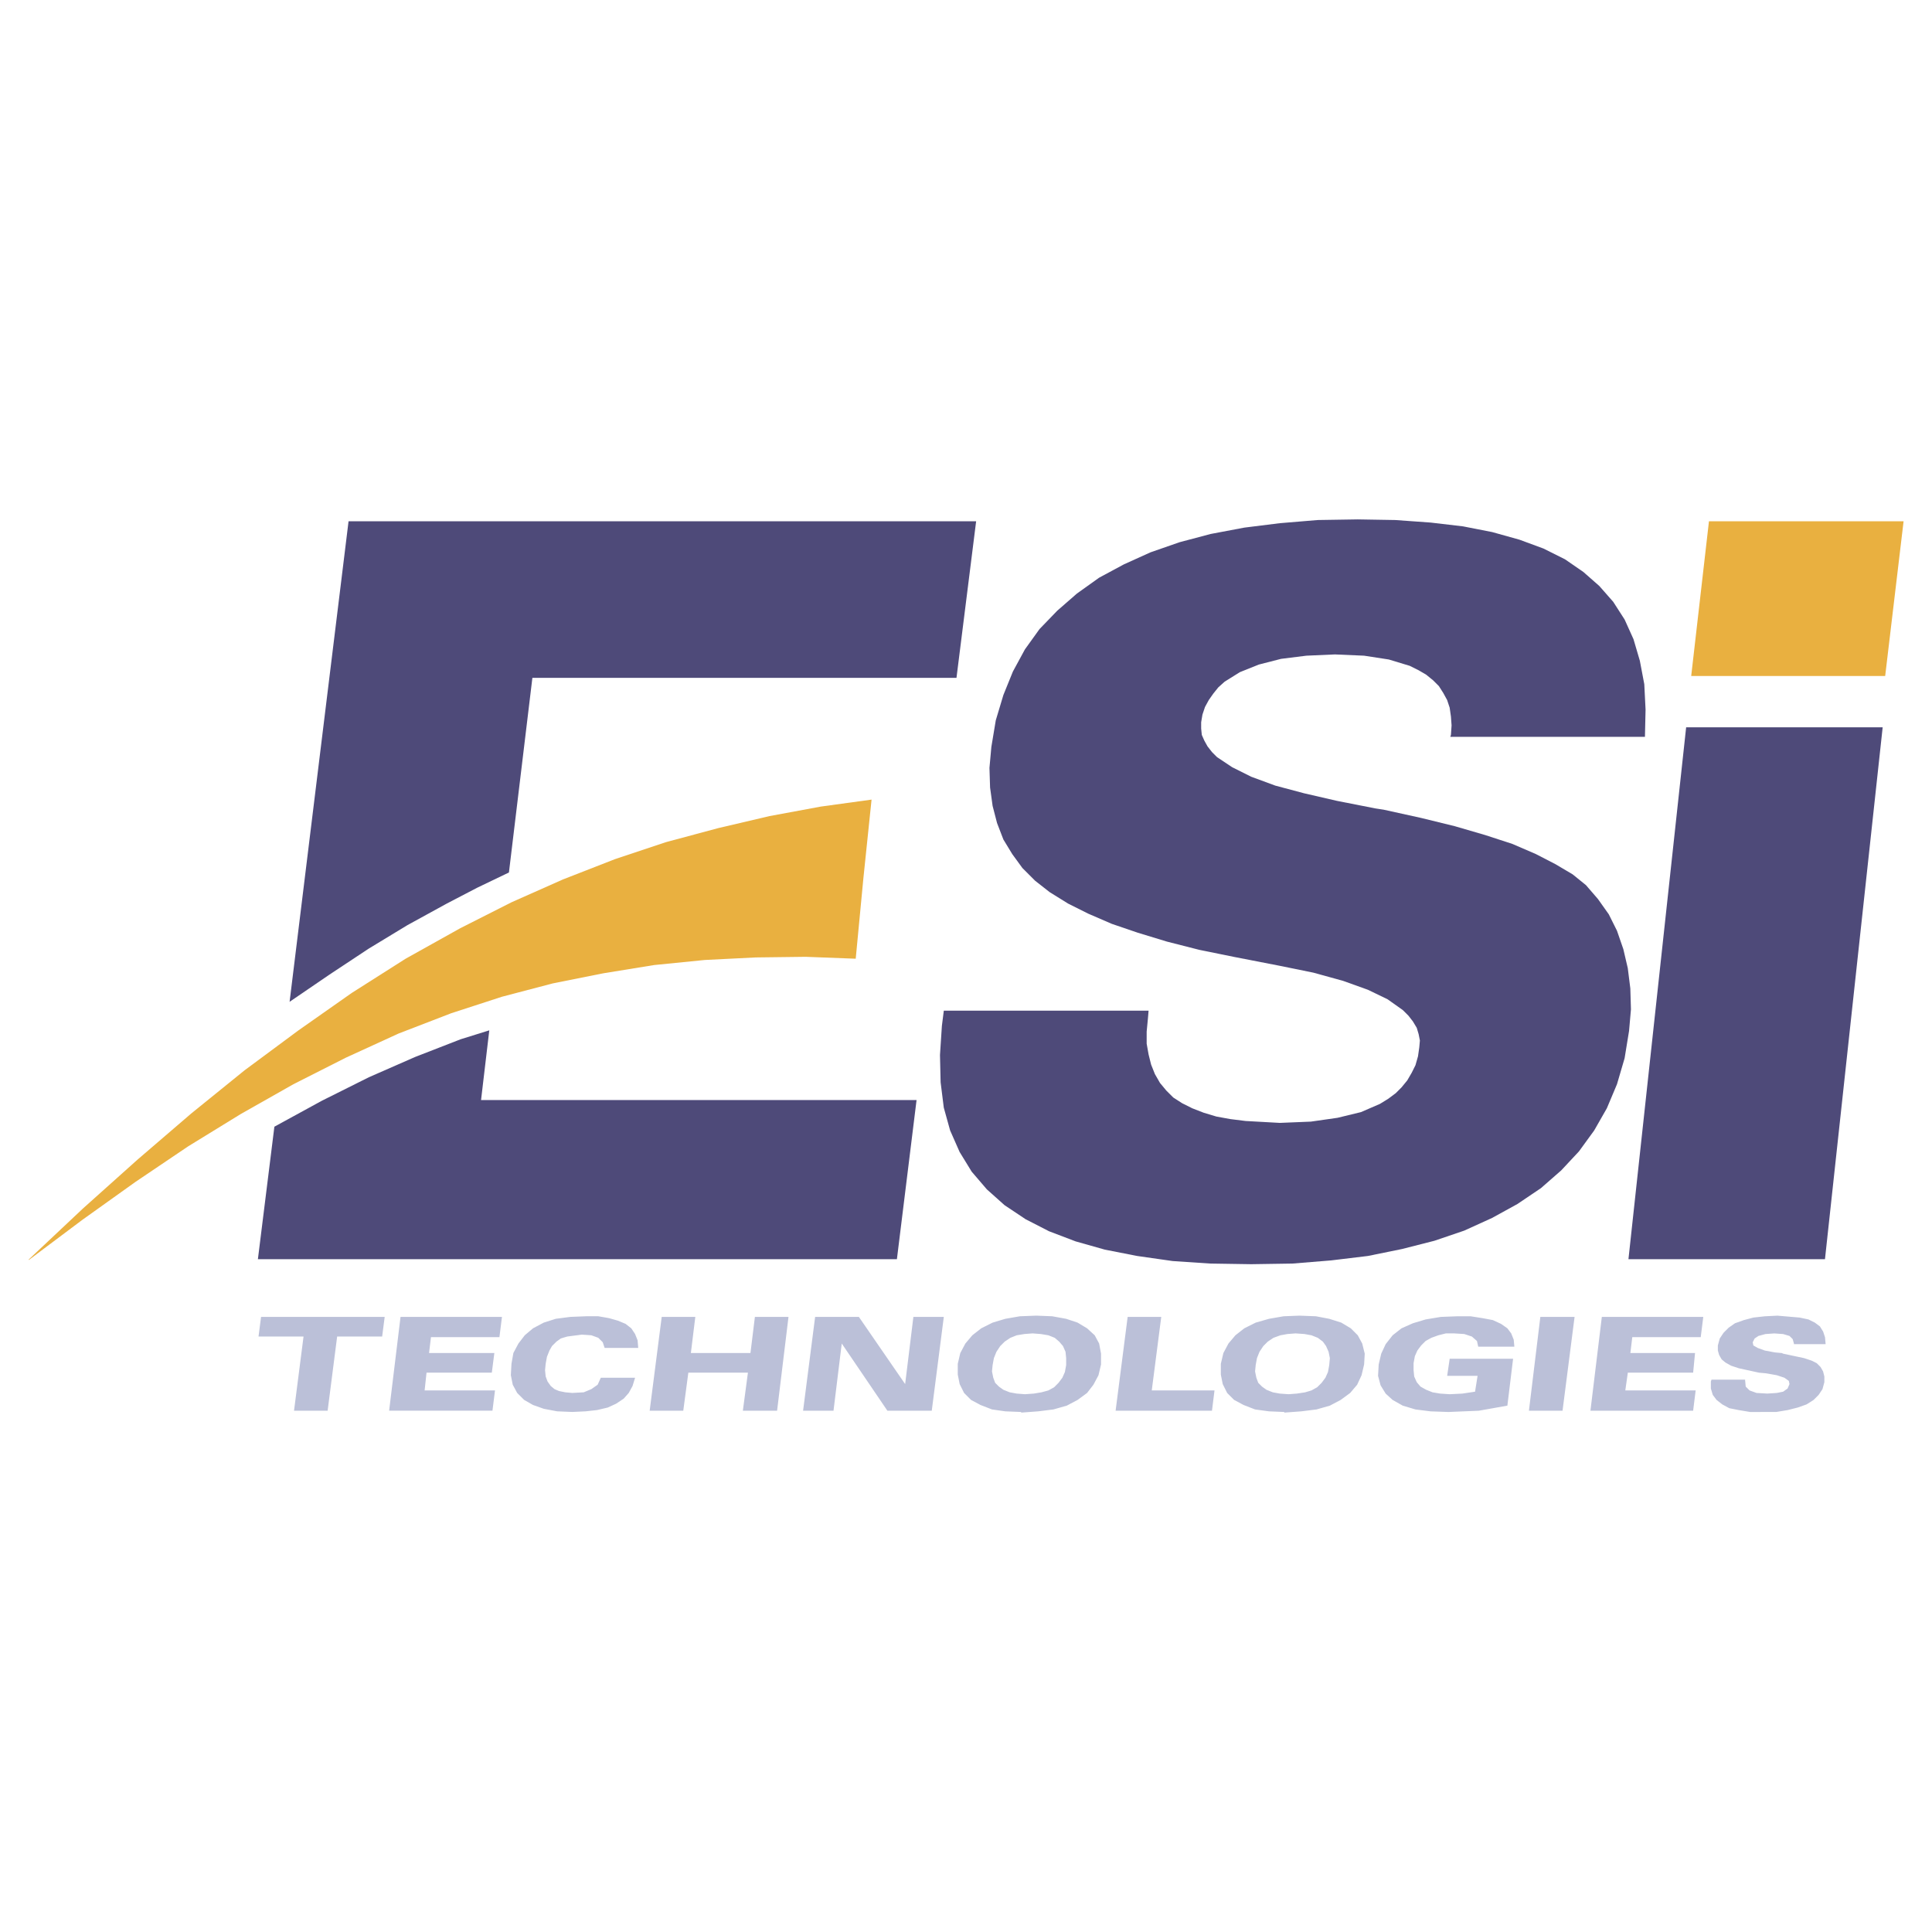 <svg xmlns="http://www.w3.org/2000/svg" width="2500" height="2500" viewBox="0 0 192.756 192.756"><g fill-rule="evenodd" clip-rule="evenodd"><path fill="#fff" d="M0 0h192.756v192.756H0V0z"/><path d="M29.335 140.746l.949-7.4h-4.491l.253-1.96H38.38l-.253 1.96h-4.49l-.949 7.4h-3.353zm9.488 0l1.138-9.36h10.12l-.253 2.023h-6.831l-.19 1.582h6.515l-.253 1.96h-6.514l-.19 1.771h7.021l-.253 2.023h-10.31v.001zm24.539-3.289l-.252.822-.38.696-.506.569-.759.506-.822.379-1.075.254-1.139.126-1.328.063-1.518-.063-1.328-.253-1.075-.38-.886-.506-.696-.695-.442-.822-.189-.949.063-1.139.189-1.074.506-.949.632-.822.823-.695 1.075-.569 1.201-.38 1.455-.189 1.581-.063h1.202l1.075.189.885.253.759.316.569.443.379.569.253.632.063.759h-3.352l-.189-.569-.443-.442-.696-.253-.949-.063-1.455.189-.633.19-.442.316-.443.442-.253.443-.253.632-.126.695-.063.633.063.633.19.506.316.442.38.316.442.189.632.127.696.063 1.139-.063.759-.316.632-.442.316-.696h3.417zm2.657-6.071h3.352l-.443 3.605h5.945l.443-3.605h3.352l-1.138 9.36h-3.416l.506-3.795h-5.945l-.506 3.795h-3.352l1.202-9.36zm14.105 9.36l1.201-9.36h4.364l4.617 6.704.822-6.704h3.036l-1.202 9.36h-4.427l-4.554-6.704-.822 6.704h-3.035zm18.909-4.554l-.062.633.127.632.189.506.379.38.443.316.633.253.695.126.822.063.885-.063.76-.126.695-.189.57-.316.441-.443.381-.506.252-.569.127-.695v-.696l-.064-.632-.252-.569-.379-.442-.443-.38-.633-.253-.758-.126-.822-.063-.822.063-.76.126-.633.253-.568.38-.443.442-.379.569-.254.632-.127.694zm2.848 4.681l-1.582-.063-1.328-.19-1.139-.442-.949-.506-.695-.695-.442-.886-.189-.948v-1.076l.252-1.074.506-.949.695-.822.887-.695 1.137-.569 1.266-.38 1.455-.253 1.645-.063 1.58.063 1.393.253 1.139.38.947.569.76.695.443.822.189 1.012v1.075l-.254 1.075-.506.949-.633.822-.947.695-1.076.569-1.328.379-1.518.19-1.707.126v-.063h-.001zm9.424-.127l1.201-9.36h3.352l-.947 7.337h6.26l-.252 2.023h-9.614zm13.976-4.554l-.062.633.127.632.189.506.379.38.443.316.633.253.695.126.885.063.822-.063.822-.126.633-.189.568-.316.443-.443.379-.506.254-.569.127-.695.062-.696-.127-.632-.252-.569-.316-.442-.506-.38-.633-.253-.695-.126-.887-.063-.822.063-.695.126-.695.253-.568.38-.443.442-.379.569-.254.632-.127.694zm2.848 4.681l-1.52-.063-1.391-.19-1.139-.442-.949-.506-.695-.695-.443-.886-.189-.948v-1.076l.254-1.074.506-.949.695-.822.885-.695 1.139-.569 1.328-.38 1.455-.253 1.582-.063 1.645.063 1.328.253 1.201.38.949.569.695.695.443.822.252 1.012-.062 1.075-.254 1.075-.441.949-.697.822-.947.695-1.076.569-1.328.379-1.518.19-1.707.126v-.063h-.001zm19.037-2.024l.252-1.581h-3.035l.252-1.708h6.326l-.57 4.681-2.846.506-3.035.127-1.771-.063-1.518-.19-1.266-.379-1.012-.569-.695-.633-.506-.821-.254-.949.064-1.139.252-1.075.443-.948.695-.886.885-.695 1.139-.506 1.266-.38 1.518-.253 1.645-.063h1.328l1.201.189 1.014.19.82.379.633.443.381.506.252.632.064.696h-3.605l-.127-.569-.506-.443-.76-.252-1.012-.063h-.822l-.758.189-.697.253-.568.316-.443.442-.379.507-.252.568-.127.696v.695l.062.633.254.569.379.442.568.316.633.253.76.126.947.063 1.266-.063 1.265-.189zm5.375 1.897l1.139-9.36h3.416l-1.201 9.36h-3.354zm6.137 0l1.137-9.36h10.121l-.254 2.023h-6.83l-.189 1.582h6.451l-.189 1.96h-6.516l-.252 1.771h7.02l-.252 2.023h-10.247v.001zm12.08-3.1h3.352v.064l.062.632.381.38.695.253 1.074.062.949-.062.633-.127.443-.315.189-.443-.064-.316-.441-.316-.76-.253-1.074-.189-.697-.063-2.023-.442-.76-.253-.568-.316-.379-.316-.254-.442-.127-.442v-.507l.191-.695.379-.569.506-.506.633-.442.885-.316.949-.253 1.139-.127 1.264-.063 2.215.19.885.189.633.316.506.379.316.506.189.569.064.696h-3.164v-.063l-.125-.443-.316-.315-.633-.189-.885-.063-.887.063-.695.189-.379.253-.191.379.064.316.443.253.695.254 1.012.189.695.063.127.062 2.086.442.76.254.506.253.379.379.254.443.127.506v.569l-.189.695-.381.569-.506.506-.695.443-.885.315-1.012.254-1.139.189H174.615l-1.139-.189-.949-.19-.695-.379-.568-.443-.381-.506-.189-.632v-.696l.064-.193z" fill="#bbc0d8"/><path d="M162.471 125.63l5.756-53.064h19.607l-5.756 53.064h-19.607zM34.775 52.01l-5.882 47.941 3.984-2.719 3.921-2.594 3.858-2.34 3.921-2.15 3.036-1.581 3.163-1.519 2.34-19.417h42.312l1.961-15.622H34.775v.001zm59.39 48.827h20.429l-.064.759-.127 1.328v1.202l.191 1.075.252 1.012.379.949.508.885.631.76.697.695.885.569 1.012.506 1.139.442 1.266.38 1.391.253 1.518.189 3.416.19 3.1-.127 2.656-.38 2.34-.568 1.896-.822.822-.506.76-.569.568-.569.57-.695.443-.76.379-.759.252-.886.127-.885.062-.696-.125-.632-.189-.633-.381-.633-.441-.569-.57-.569-1.518-1.075-1.961-.948-2.467-.886-2.973-.822-3.414-.695-4.555-.886-3.416-.695-3.225-.822-2.91-.886-2.594-.885-2.34-1.012-2.023-1.012-1.834-1.139-1.455-1.139-1.264-1.265-1.014-1.392-.885-1.455-.633-1.644-.443-1.708-.252-1.834-.062-1.961.189-2.087.441-2.656.76-2.53.949-2.34 1.201-2.213 1.455-2.024 1.771-1.834 1.959-1.708 2.215-1.582 2.467-1.328 2.656-1.202 2.908-1.012 3.1-.822 3.352-.633 3.543-.442 3.795-.316 3.984-.063 3.732.063 3.541.253 3.227.379 2.908.569 2.721.759 2.402.886 2.15 1.075 1.834 1.266 1.582 1.391 1.391 1.581 1.139 1.771.885 1.96.633 2.151.443 2.34.127 2.53-.062 2.719h-19.418l.062-.189.064-.949-.064-.886-.127-.885-.252-.759-.379-.695-.443-.696-.568-.569-.697-.569-.758-.443-.887-.442-2.086-.632-2.467-.38-2.91-.126-2.846.126-2.529.316-2.215.569-1.896.759-1.518.949-.633.569-.506.632-.443.632-.379.696-.254.759-.127.759v.633l.064.632.252.569.316.569.443.569.506.506 1.518 1.012 1.898.949 2.402.885 2.846.759 3.289.759 3.859.759.822.126 3.73.822 3.354.822 3.035.885 2.719.886 2.342 1.012 1.959 1.012 1.709 1.012 1.328 1.075 1.201 1.391 1.076 1.518.82 1.645.633 1.834.443 1.897.254 2.023.062 2.088-.189 2.15-.443 2.719-.76 2.594-1.012 2.403-1.264 2.214-1.518 2.087-1.771 1.897-2.023 1.771-2.342 1.58-2.529 1.392-2.783 1.266-2.973 1.012-3.225.822-3.416.696-3.668.442-3.859.315-4.109.063-4.049-.063-3.795-.252-3.541-.506-3.227-.633-2.908-.822-2.656-1.012-2.342-1.202-2.086-1.392-1.771-1.581-1.518-1.771-1.201-1.961-.949-2.15-.632-2.277-.316-2.529-.063-2.72.19-2.909.192-1.514zM48.816 102.798l-2.846.886-4.554 1.77-4.618 2.025-4.68 2.339-4.743 2.593-1.645 13.219h63.754l1.961-15.875H47.994l.822-6.957z" fill="#4e4a79"/><path d="M2.834 125.693h.063l5.313-3.984 5.312-3.795 5.25-3.542 5.25-3.226 5.25-2.973 5.25-2.656 5.249-2.403 5.25-2.024 5.06-1.645 5.06-1.328 5.06-1.012 5.06-.822 5.06-.506 5.06-.253 4.997-.063 4.997.19.759-7.969.822-7.906-5.06.696-5.123.949-5.123 1.202-5.186 1.392-5.123 1.707-5.187 2.024-5.123 2.276-5.123 2.593-5.439 3.036-5.376 3.416-5.312 3.731-5.376 3.984-5.312 4.301-5.376 4.617-5.439 4.87-5.444 5.123zm165.898-58.251l1.771-15.432h19.418l-1.836 15.432h-19.353z" fill="#e9b040"/></g></svg>